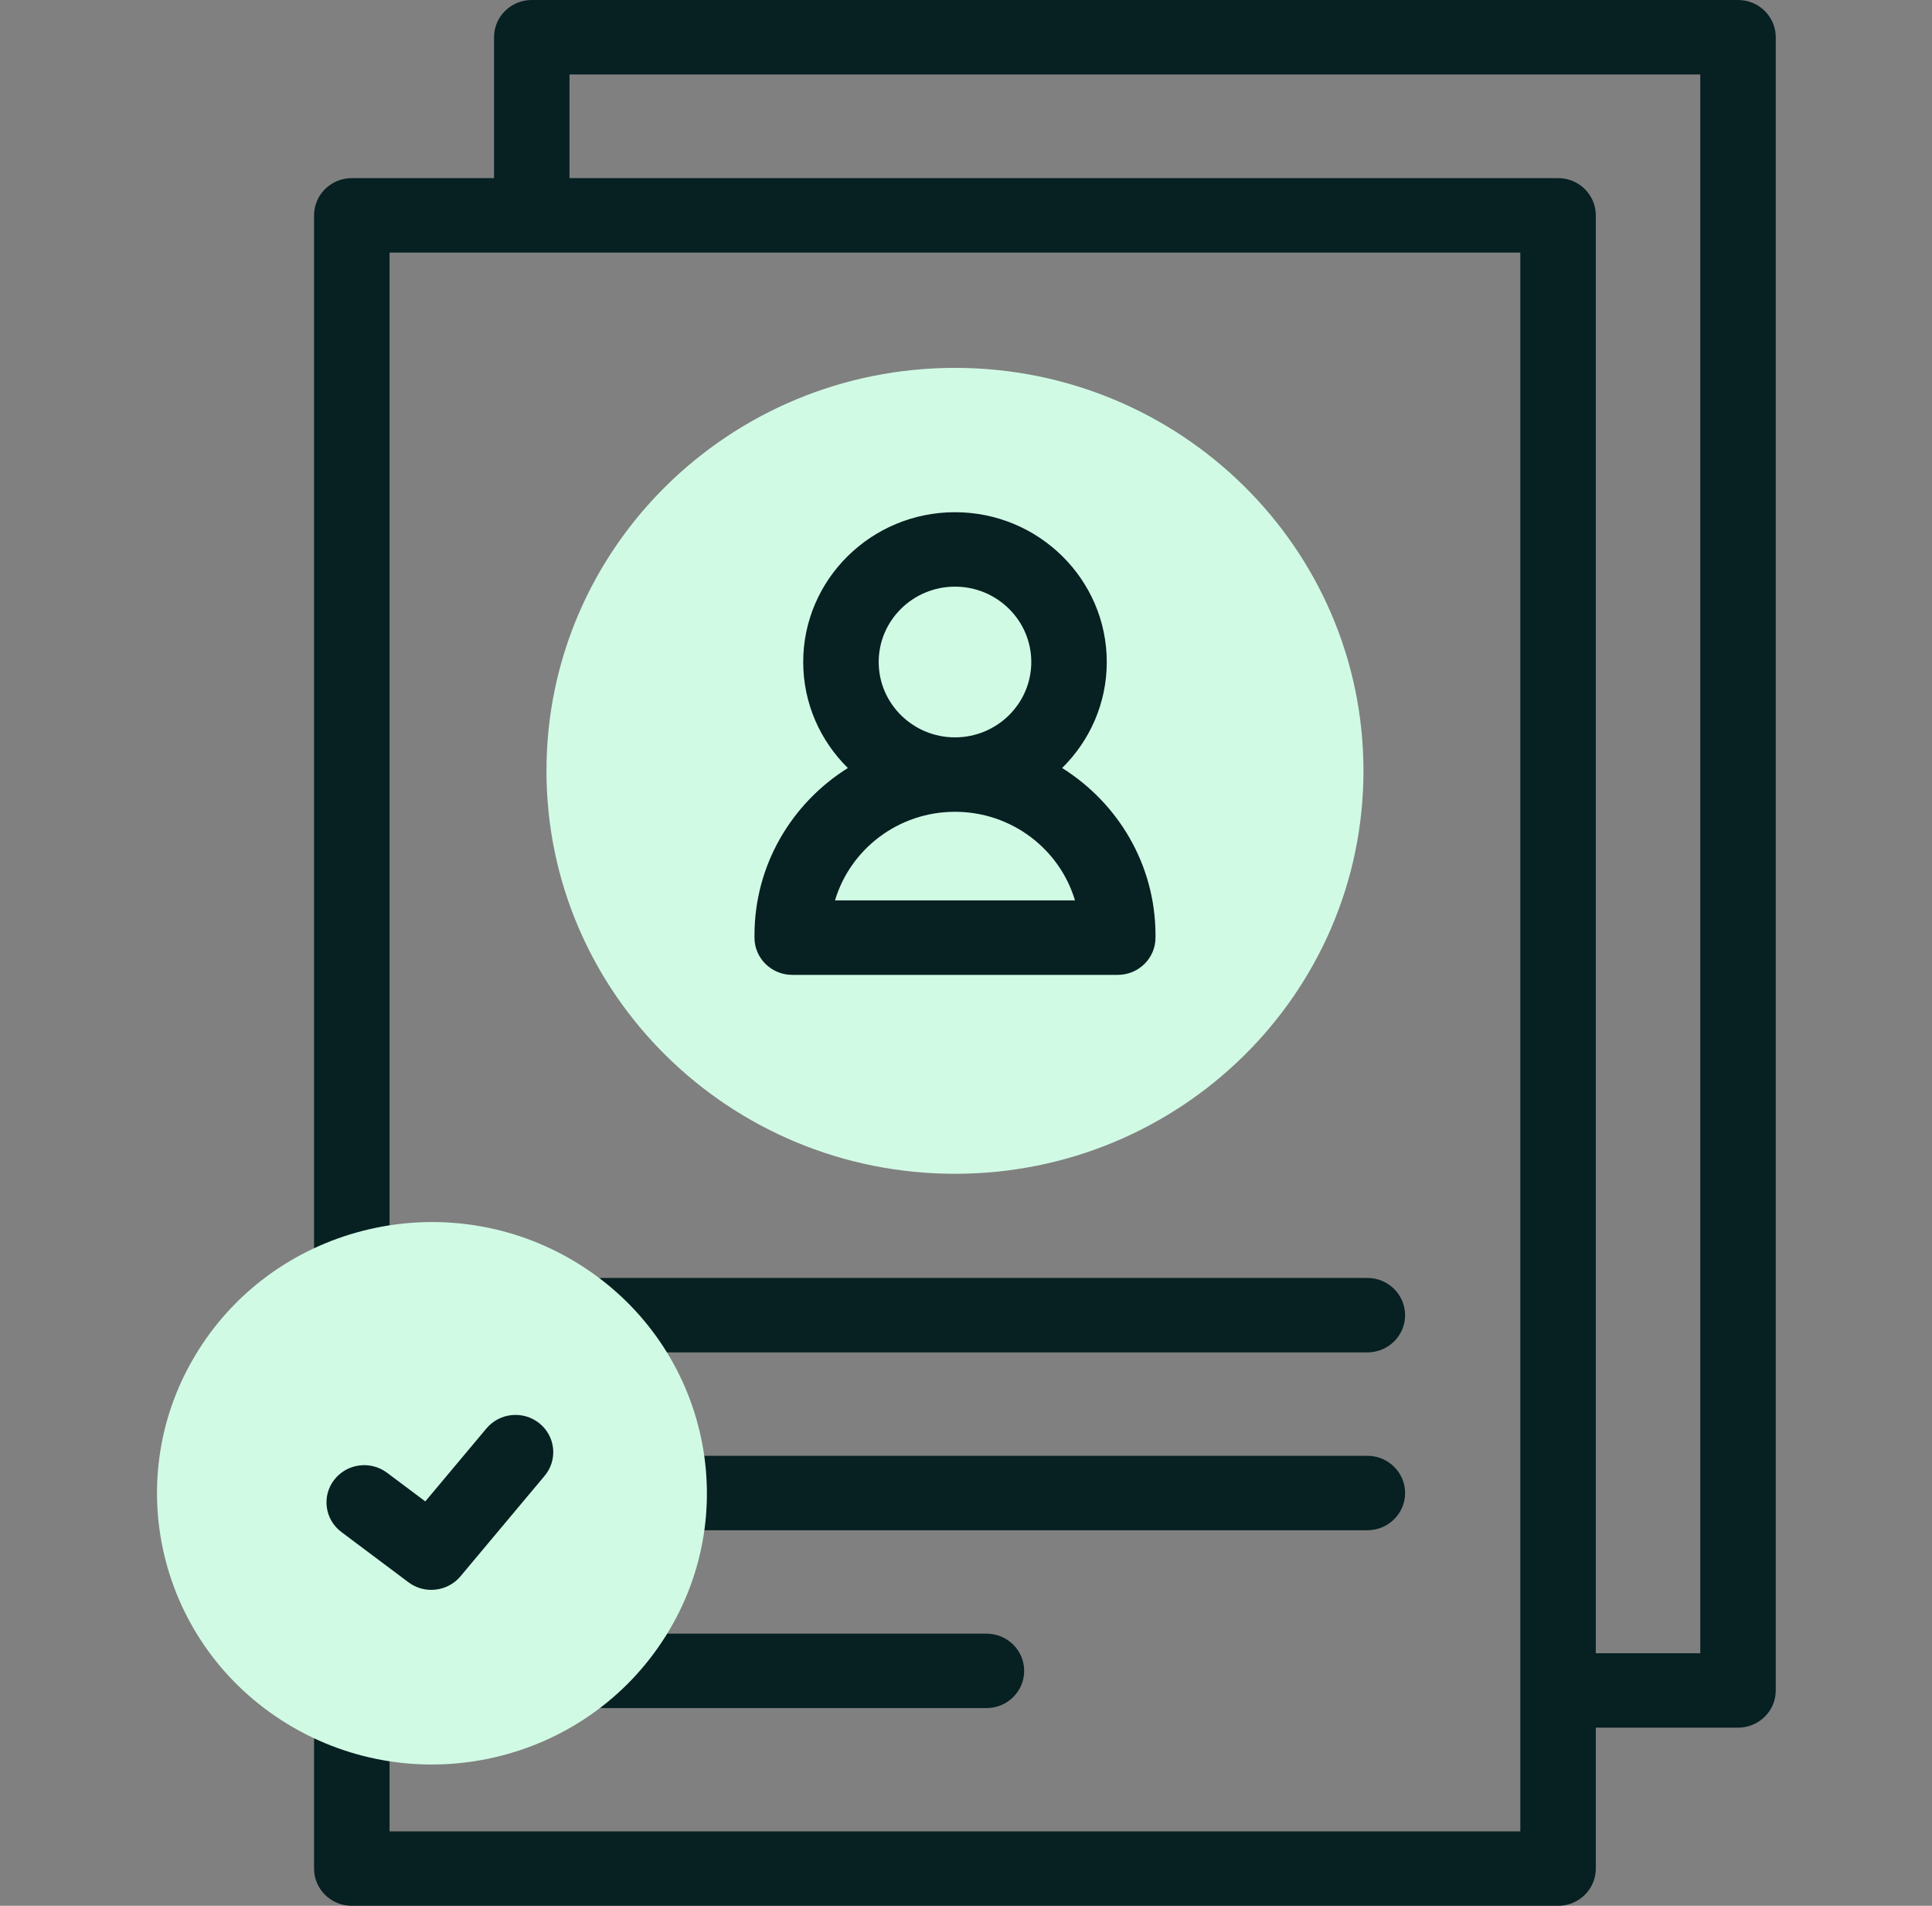 <svg width="73" height="72" viewBox="0 0 73 72" fill="none" xmlns="http://www.w3.org/2000/svg">
<rect x="0" y="0" width="73" height="72" fill="#808080" stroke="none"/>
<path d="M36.083 44.345C44.608 44.345 51.518 37.529 51.518 29.122C51.518 20.714 44.608 13.898 36.083 13.898C27.559 13.898 20.648 20.714 20.648 29.122C20.648 37.529 27.559 44.345 36.083 44.345Z" fill="#D1FAE5"/>
<path d="M40.132 29.015C41.173 27.99 41.819 26.573 41.819 25.01C41.819 21.889 39.246 19.351 36.084 19.351C32.922 19.351 30.349 21.889 30.349 25.01C30.349 26.573 30.995 27.99 32.036 29.015C29.917 30.341 28.508 32.676 28.508 35.329V35.424C28.508 36.2 29.146 36.83 29.934 36.83H42.234C43.022 36.83 43.66 36.2 43.66 35.424V35.329C43.66 32.676 42.251 30.341 40.132 29.015ZM33.201 25.01C33.201 23.44 34.494 22.163 36.084 22.163C37.674 22.163 38.967 23.44 38.967 25.01C38.967 26.58 37.674 27.857 36.084 27.857C34.494 27.857 33.201 26.58 33.201 25.01ZM31.55 34.017C32.126 32.084 33.94 30.669 36.084 30.669C38.228 30.669 40.042 32.084 40.618 34.017H31.55Z" fill="#072022"/>
<path d="M65.671 0H20.092C19.305 0 18.667 0.63 18.667 1.406V6.729H13.293C12.505 6.729 11.867 7.359 11.867 8.136V51.191C11.867 51.967 12.505 52.597 13.293 52.597C14.08 52.597 14.719 51.967 14.719 51.191V9.542H57.445V69.188H14.719V63.124C14.719 62.347 14.08 61.718 13.293 61.718C12.505 61.718 11.867 62.347 11.867 63.124V70.594C11.867 71.37 12.505 72 13.293 72H58.871C59.659 72 60.297 71.37 60.297 70.594V65.27H65.671C66.458 65.27 67.096 64.641 67.096 63.864V1.406C67.096 0.63 66.458 0 65.671 0ZM64.245 62.458H60.297V8.136C60.297 7.359 59.659 6.729 58.871 6.729H21.518V2.812H64.245V62.458Z" fill="#072022"/>
<path d="M22.785 51.093H51.665C52.452 51.093 53.091 50.463 53.091 49.687C53.091 48.91 52.452 48.28 51.665 48.28H22.785C21.998 48.28 21.359 48.91 21.359 49.687C21.359 50.463 21.998 51.093 22.785 51.093Z" fill="#072022"/>
<path d="M22.785 57.812H51.665C52.452 57.812 53.091 57.182 53.091 56.405C53.091 55.629 52.452 54.999 51.665 54.999H22.785C21.998 54.999 21.359 55.629 21.359 56.405C21.359 57.182 21.998 57.812 22.785 57.812Z" fill="#072022"/>
<path d="M22.785 64.53H37.273C38.06 64.53 38.698 63.901 38.698 63.124C38.698 62.347 38.06 61.718 37.273 61.718H22.785C21.998 61.718 21.359 62.347 21.359 63.124C21.359 63.901 21.998 64.53 22.785 64.53Z" fill="#072022"/>
<path d="M25.157 61.802C28.174 56.988 26.663 50.675 21.783 47.7C16.903 44.725 10.501 46.215 7.485 51.028C4.469 55.841 5.98 62.155 10.86 65.13C15.74 68.105 22.141 66.615 25.157 61.802Z" fill="#D1FAE5"/>
<path d="M16.297 60.064C15.996 60.064 15.693 59.971 15.435 59.778L12.9 57.879C12.273 57.41 12.15 56.527 12.626 55.909C13.102 55.29 13.997 55.169 14.624 55.639L16.07 56.722L18.38 53.965C18.882 53.366 19.78 53.282 20.387 53.776C20.994 54.271 21.08 55.157 20.578 55.756L17.397 59.554C17.115 59.889 16.708 60.064 16.297 60.064Z" fill="#072022"/>
</svg>
